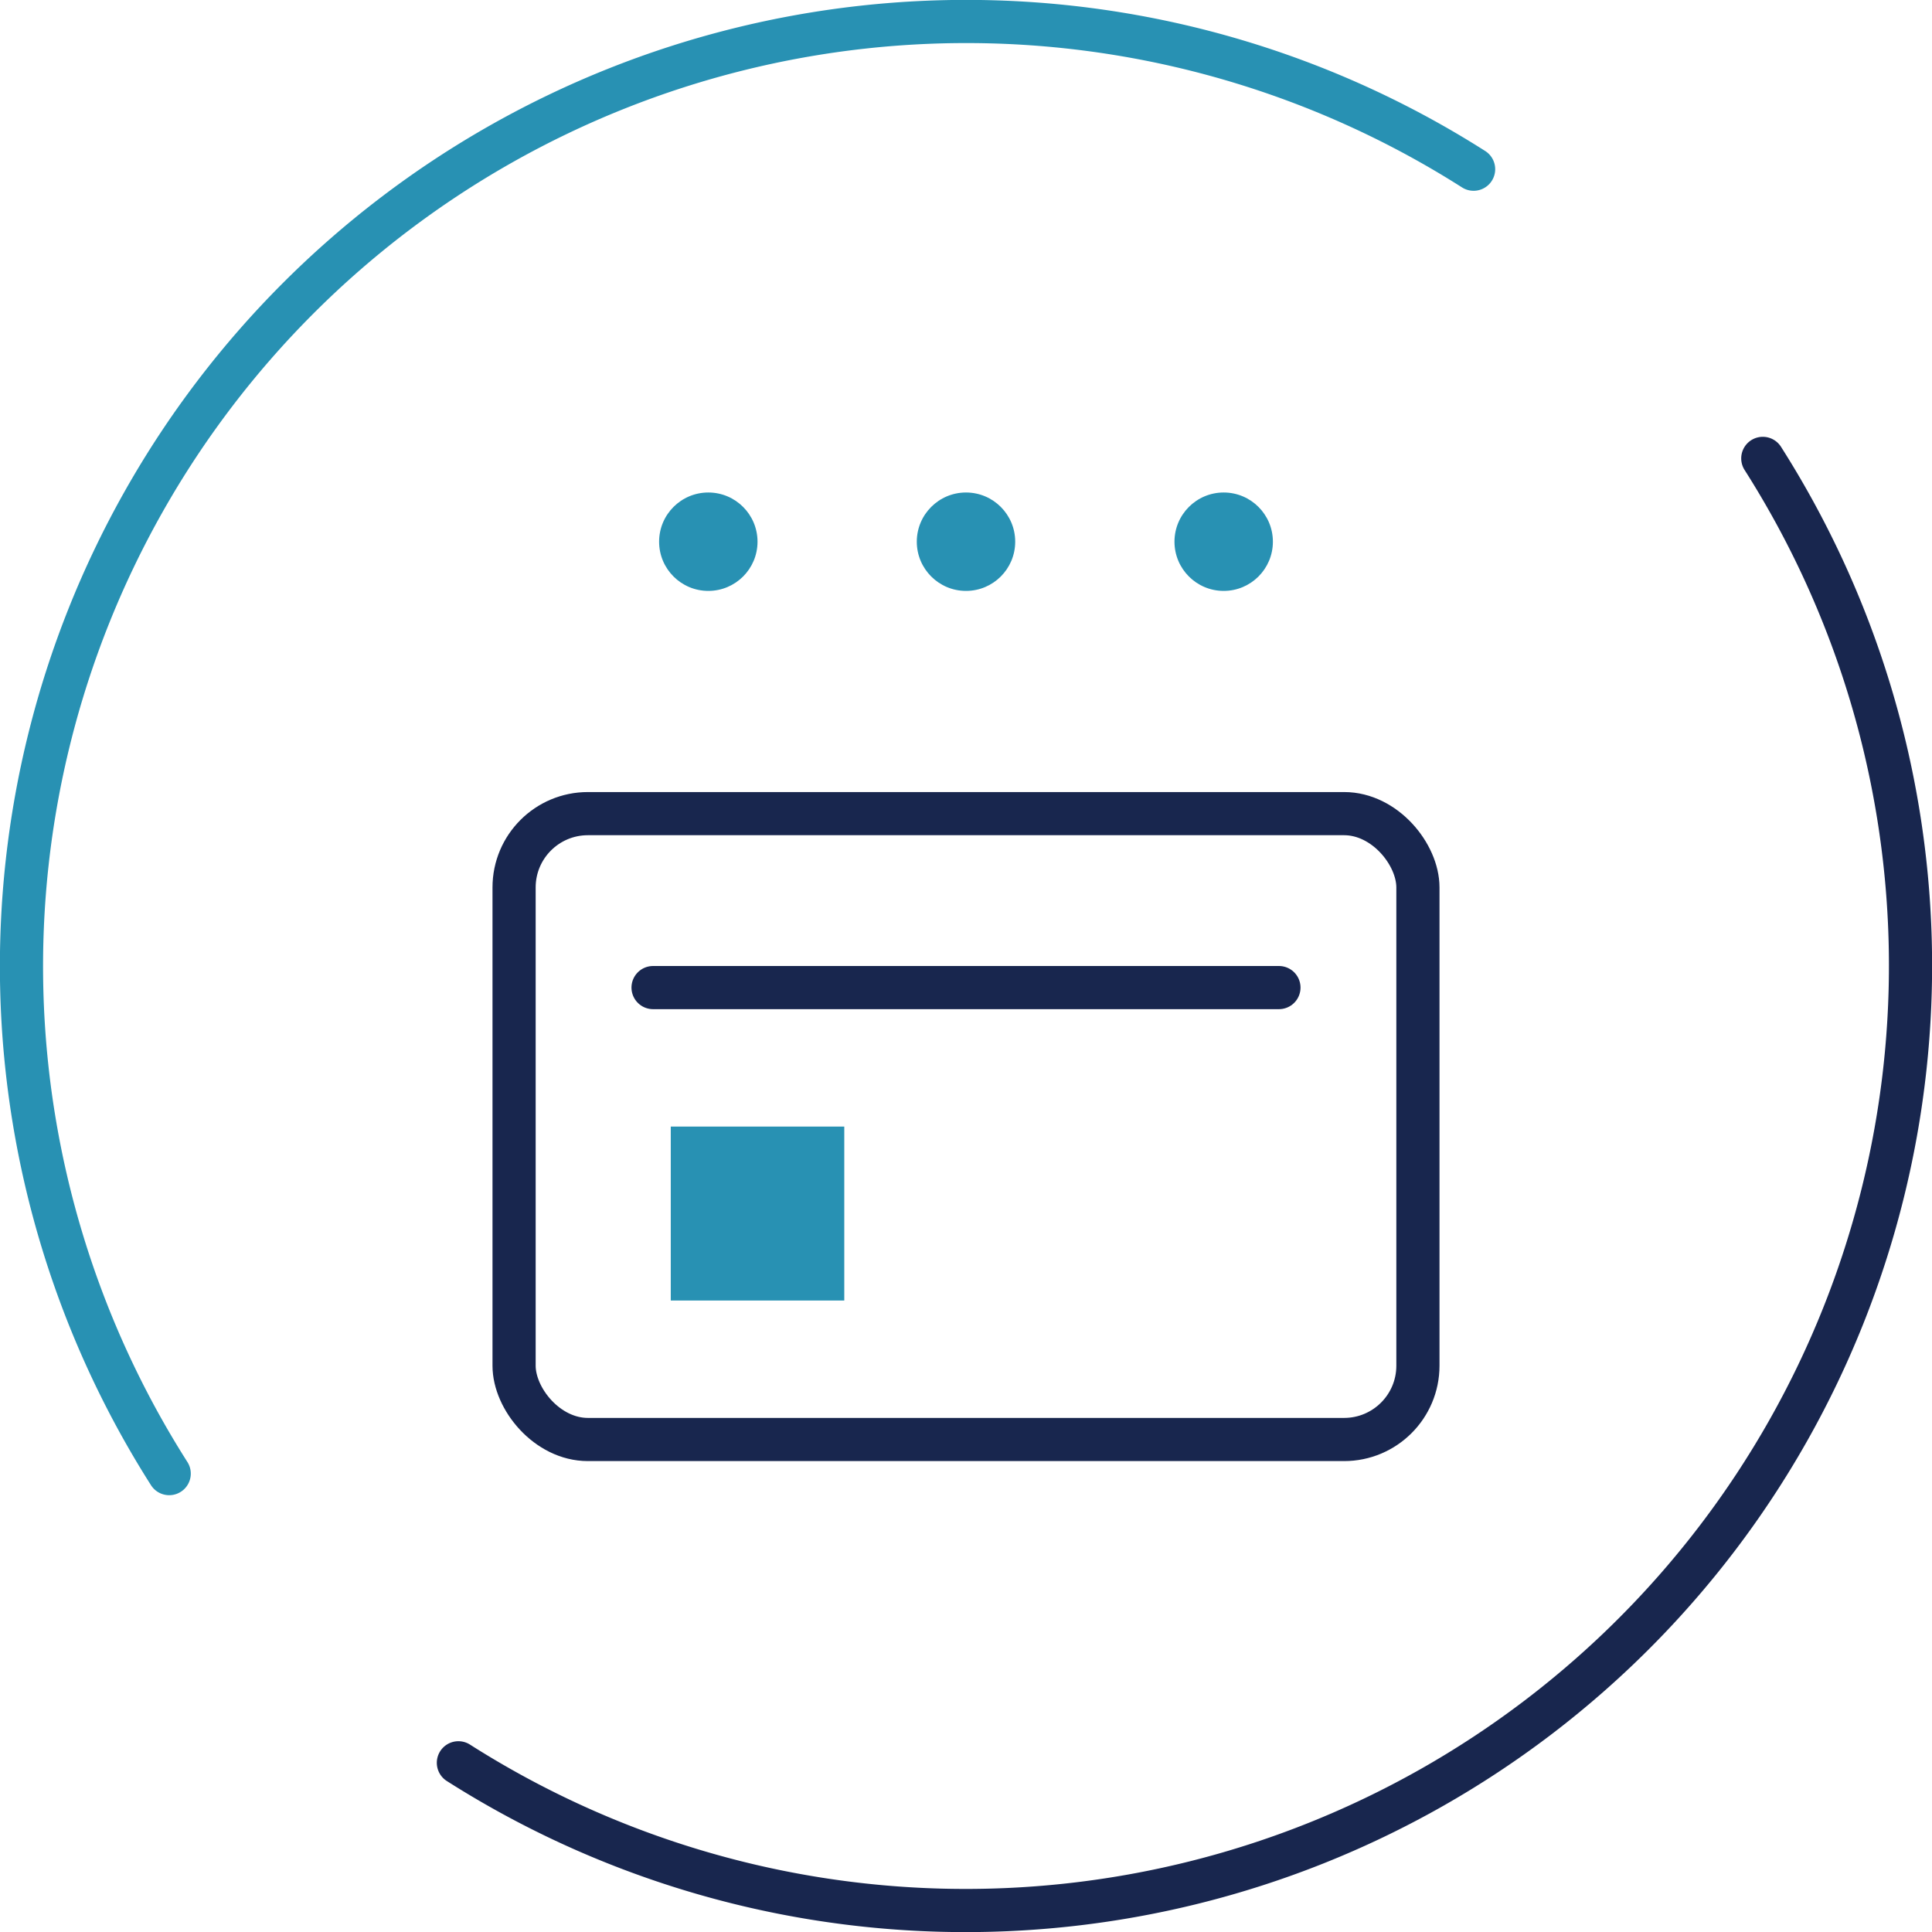<svg xmlns="http://www.w3.org/2000/svg" viewBox="0 0 44.76 44.76"><defs><style>.cls-1,.cls-2{fill:none;stroke-linecap:round;stroke-linejoin:round;}.cls-1{stroke:#18264e;}.cls-2{stroke:#2891b3;}.cls-3{fill:#2891b3;}</style></defs><g id="レイヤー_2" data-name="レイヤー 2"><g id="素材"><path class="cls-1" d="M10.62,40.84A21.89,21.89,0,0,0,40.84,10.62"/><path class="cls-2" d="M34.14,3.92A21.89,21.89,0,0,0,3.92,34.14"/><rect class="cls-1" x="11.91" y="18.85" width="20.94" height="14.5" rx="1.71"/><line class="cls-1" x1="15.13" y1="22.88" x2="29.63" y2="22.88"/><polyline class="cls-3" points="19.56 30.13 15.54 30.13 15.54 26.1 19.56 26.1 19.56 30.13"/><circle class="cls-3" cx="16.41" cy="12.55" r="1.14"/><circle class="cls-3" cx="22.38" cy="12.55" r="1.14"/><circle class="cls-3" cx="28.35" cy="12.55" r="1.14"/></g></g></svg>